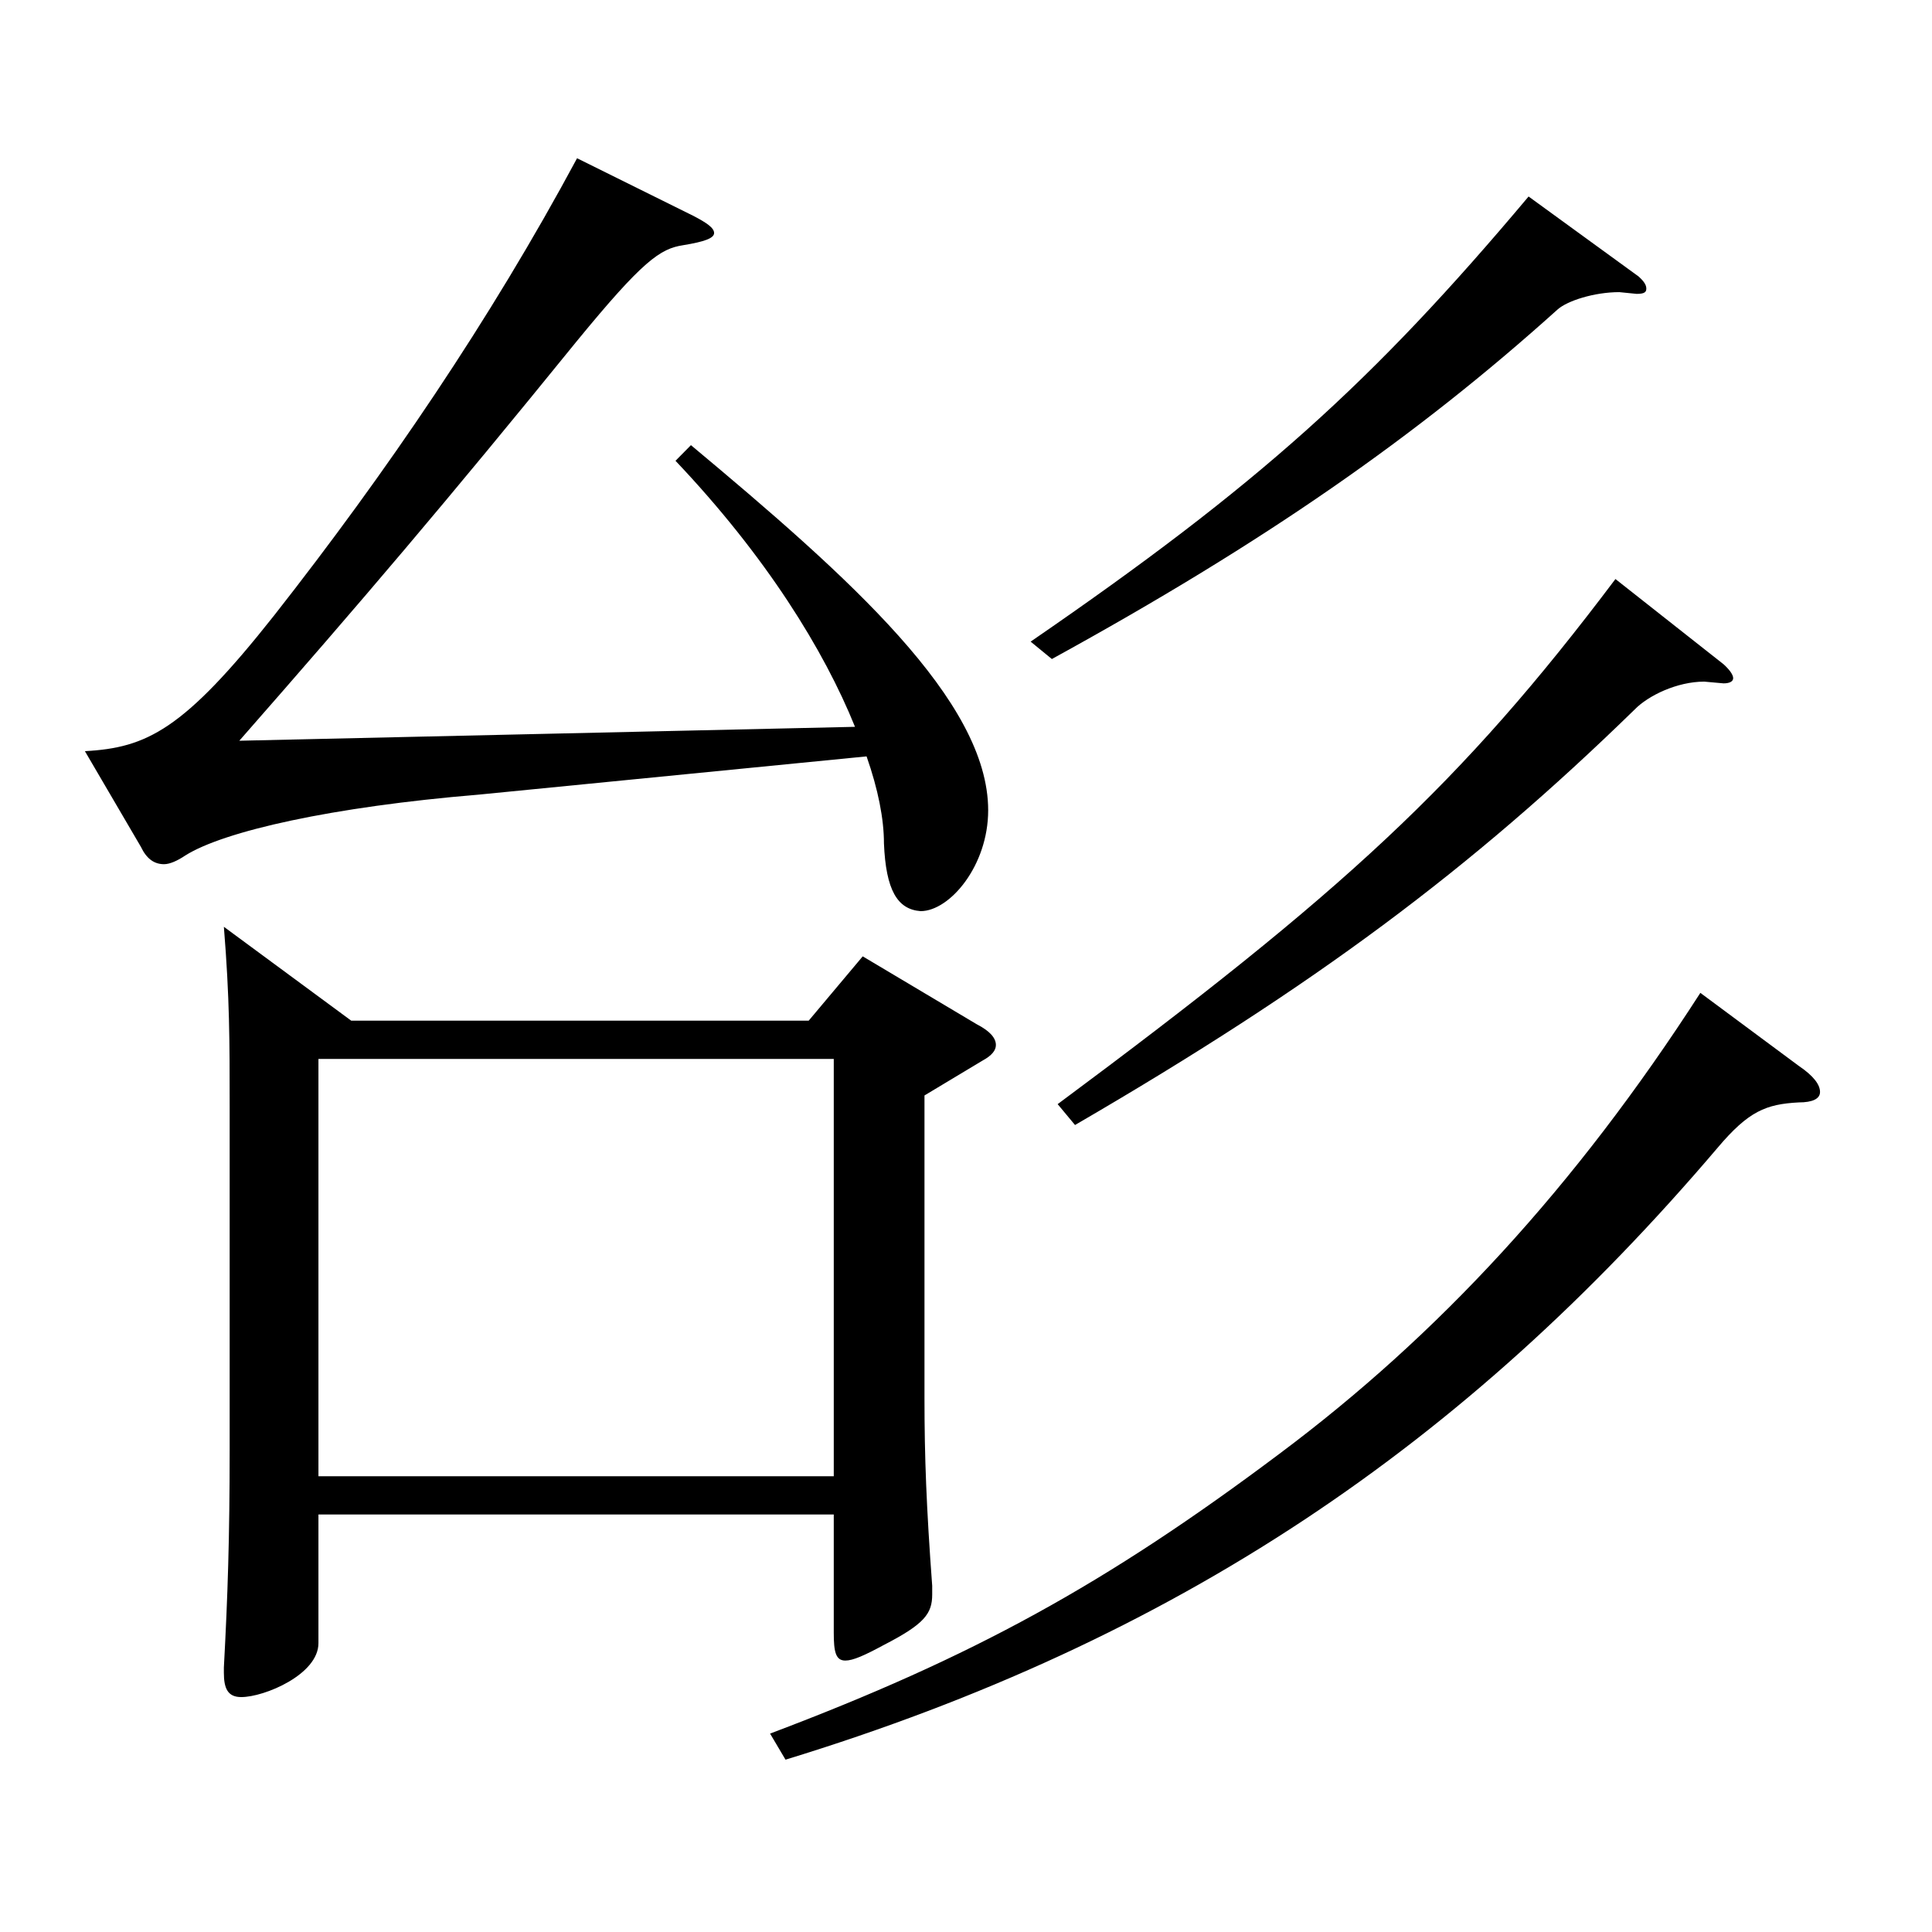 <?xml version="1.0" encoding="utf-8"?>
<!-- Generator: Adobe Illustrator 16.0.0, SVG Export Plug-In . SVG Version: 6.00 Build 0)  -->
<!DOCTYPE svg PUBLIC "-//W3C//DTD SVG 1.1//EN" "http://www.w3.org/Graphics/SVG/1.1/DTD/svg11.dtd">
<svg version="1.1" id="图层_1" xmlns="http://www.w3.org/2000/svg" xmlns:xlink="http://www.w3.org/1999/xlink" x="0px" y="0px"
	 width="1000px" height="1000px" viewBox="0 0 1000 1000" enable-background="new 0 0 1000 1000" xml:space="preserve">
<path d="M357.631,230.408c81.917,68.399,153.845,132.299,153.845,188.999c0,28.8-19.98,52.199-34.965,52.199
	c-11.988-0.899-17.982-10.8-18.981-35.1c0-12.6-2.997-27.899-8.99-45l-200.798,19.8c-75.924,6.301-131.867,18.9-151.847,31.5
	c-3.996,2.7-7.992,4.5-10.989,4.5c-4.995,0-8.991-2.7-11.988-9l-28.971-49.499c31.968-1.801,50.949-10.801,97.901-70.2
	c57.941-73.799,111.888-152.999,156.842-236.698l59.94,29.7c6.992,3.6,10.988,6.3,10.988,9c0,2.699-4.995,4.5-15.983,6.3
	c-11.988,1.8-20.979,8.1-54.945,49.499c-67.931,83.7-110.888,134.1-174.823,206.999l318.679-7.2
	c-15.984-39.6-45.954-88.199-92.906-137.699L357.631,230.408z M181.808,528.307h236.762l27.972-33.3l58.94,35.1
	c6.993,3.6,9.99,7.2,9.99,10.8c0,2.7-1.998,5.399-6.993,8.1l-29.97,18v156.599c0,30.601,0.999,56.7,3.996,97.2v4.5
	c0,9.899-3.996,15.3-24.976,26.1c-9.989,5.399-15.983,8.1-19.979,8.1c-4.995,0-5.994-4.5-5.994-14.399v-61.2h-266.73v66.6
	c0,16.2-27.973,27.9-39.96,27.9c-6.993,0-8.991-4.5-8.991-12.601v-2.7c1.998-36.899,2.997-67.499,2.997-112.499V572.406
	c0-33.3,0-55.8-2.997-92.699L181.808,528.307z M431.556,764.104V548.106h-266.73v215.998H431.556z M931.053,551.706
	c7.991,5.4,10.988,9.9,10.988,13.5s-3.996,5.4-10.988,5.4c-16.983,0.899-25.975,4.499-41.958,23.399
	C758.227,747.904,609.377,848.704,406.581,910.804l-7.992-13.5c104.895-39.6,173.825-77.399,263.734-144.899
	c81.917-61.199,152.846-137.698,217.78-238.498L931.053,551.706z M848.136,143.109c2.997,2.699,3.996,4.499,3.996,6.3
	c0,1.8-0.999,2.699-4.995,2.699l-8.991-0.899c-12.986,0-26.973,4.5-31.967,9c-72.927,65.699-151.848,120.599-261.736,180.898
	l-10.989-9c117.881-80.999,176.821-134.099,257.74-230.398L848.136,143.109z M892.092,343.808c2.997,2.7,4.995,5.399,4.995,7.2
	c0,1.8-1.998,2.699-4.995,2.699l-9.99-0.899c-13.985,0-28.971,7.2-35.964,14.399c-84.914,82.8-165.833,143.1-289.708,215.099
	l-8.99-10.8C695.29,461.707,756.229,405.907,836.148,299.708L892.092,343.808z"/>
</svg>
